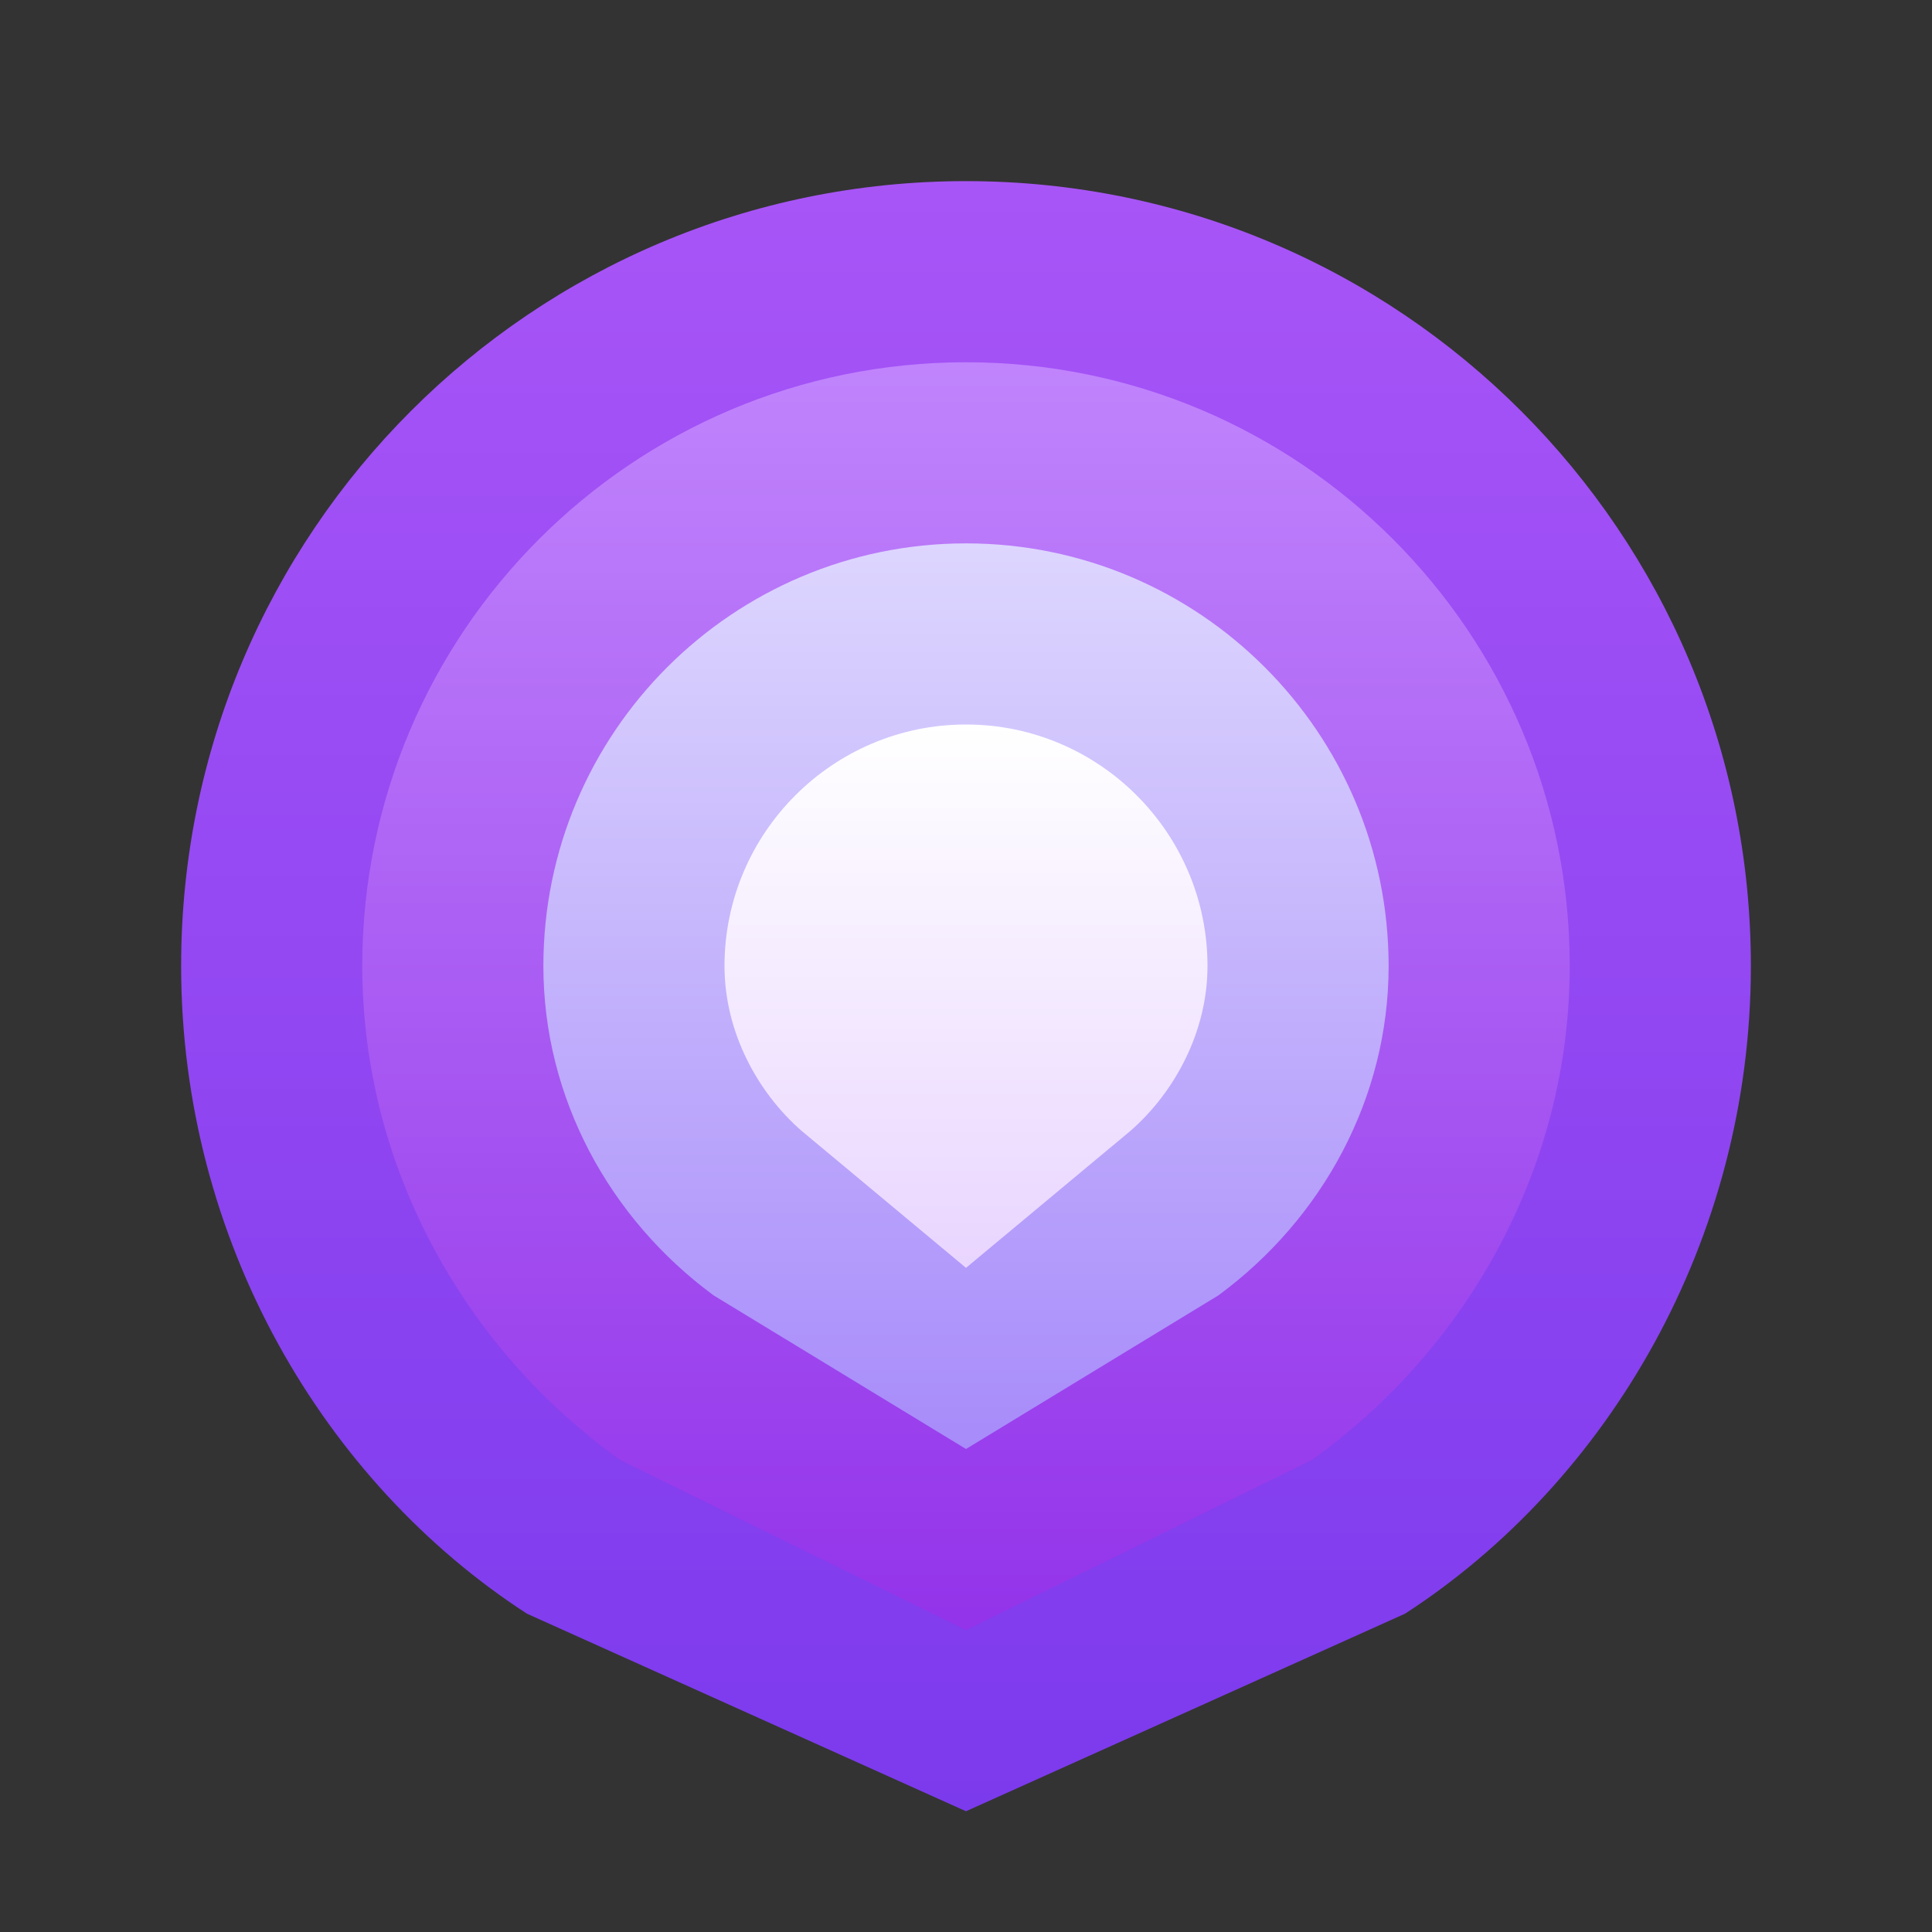 <svg width="64" height="64" viewBox="0 0 64 64" fill="none" xmlns="http://www.w3.org/2000/svg">
<rect x="0" y="0" width="64" height="64" fill="#333333" stroke="none"/>
<path d="M32 6C17.636 6 6 17.636 6 32C6 41.091 10.727 49.091 17.454 53.455L32 60L46.545 53.455C53.273 49.091 58 41.091 58 32C58 17.636 46.364 6 32 6Z" fill="url(#paint0_linear_1_2)"/>
<path d="M32 12C20.954 12 12 20.954 12 32C12 38.727 15.454 44.727 20.546 48.364L32 54L43.455 48.364C48.545 44.727 52 38.727 52 32C52 20.954 43.045 12 32 12Z" fill="url(#paint1_linear_1_2)"/>
<path d="M32 18C24.273 18 18 24.273 18 32C18 36.364 20.182 40.364 23.636 42.909L32 48L40.364 42.909C43.818 40.364 46 36.364 46 32C46 24.273 39.727 18 32 18Z" fill="url(#paint2_linear_1_2)"/>
<path d="M32 24C27.591 24 24 27.591 24 32C24 34.182 25.091 36.182 26.546 37.455L32 42L37.455 37.455C38.909 36.182 40 34.182 40 32C40 27.591 36.409 24 32 24Z" fill="url(#paint3_linear_1_2)"/>
<defs>
<linearGradient id="paint0_linear_1_2" x1="32" y1="6" x2="32" y2="60" gradientUnits="userSpaceOnUse">
<stop stop-color="#A855F7"/>
<stop offset="1" stop-color="#7C3AED"/>
</linearGradient>
<linearGradient id="paint1_linear_1_2" x1="32" y1="12" x2="32" y2="54" gradientUnits="userSpaceOnUse">
<stop stop-color="#C084FC"/>
<stop offset="1" stop-color="#9333EA"/>
</linearGradient>
<linearGradient id="paint2_linear_1_2" x1="32" y1="18" x2="32" y2="48" gradientUnits="userSpaceOnUse">
<stop stop-color="#DDD6FE"/>
<stop offset="1" stop-color="#A78BFA"/>
</linearGradient>
<linearGradient id="paint3_linear_1_2" x1="32" y1="24" x2="32" y2="42" gradientUnits="userSpaceOnUse">
<stop stop-color="white"/>
<stop offset="1" stop-color="#E9D5FF"/>
</linearGradient>
</defs>
</svg>